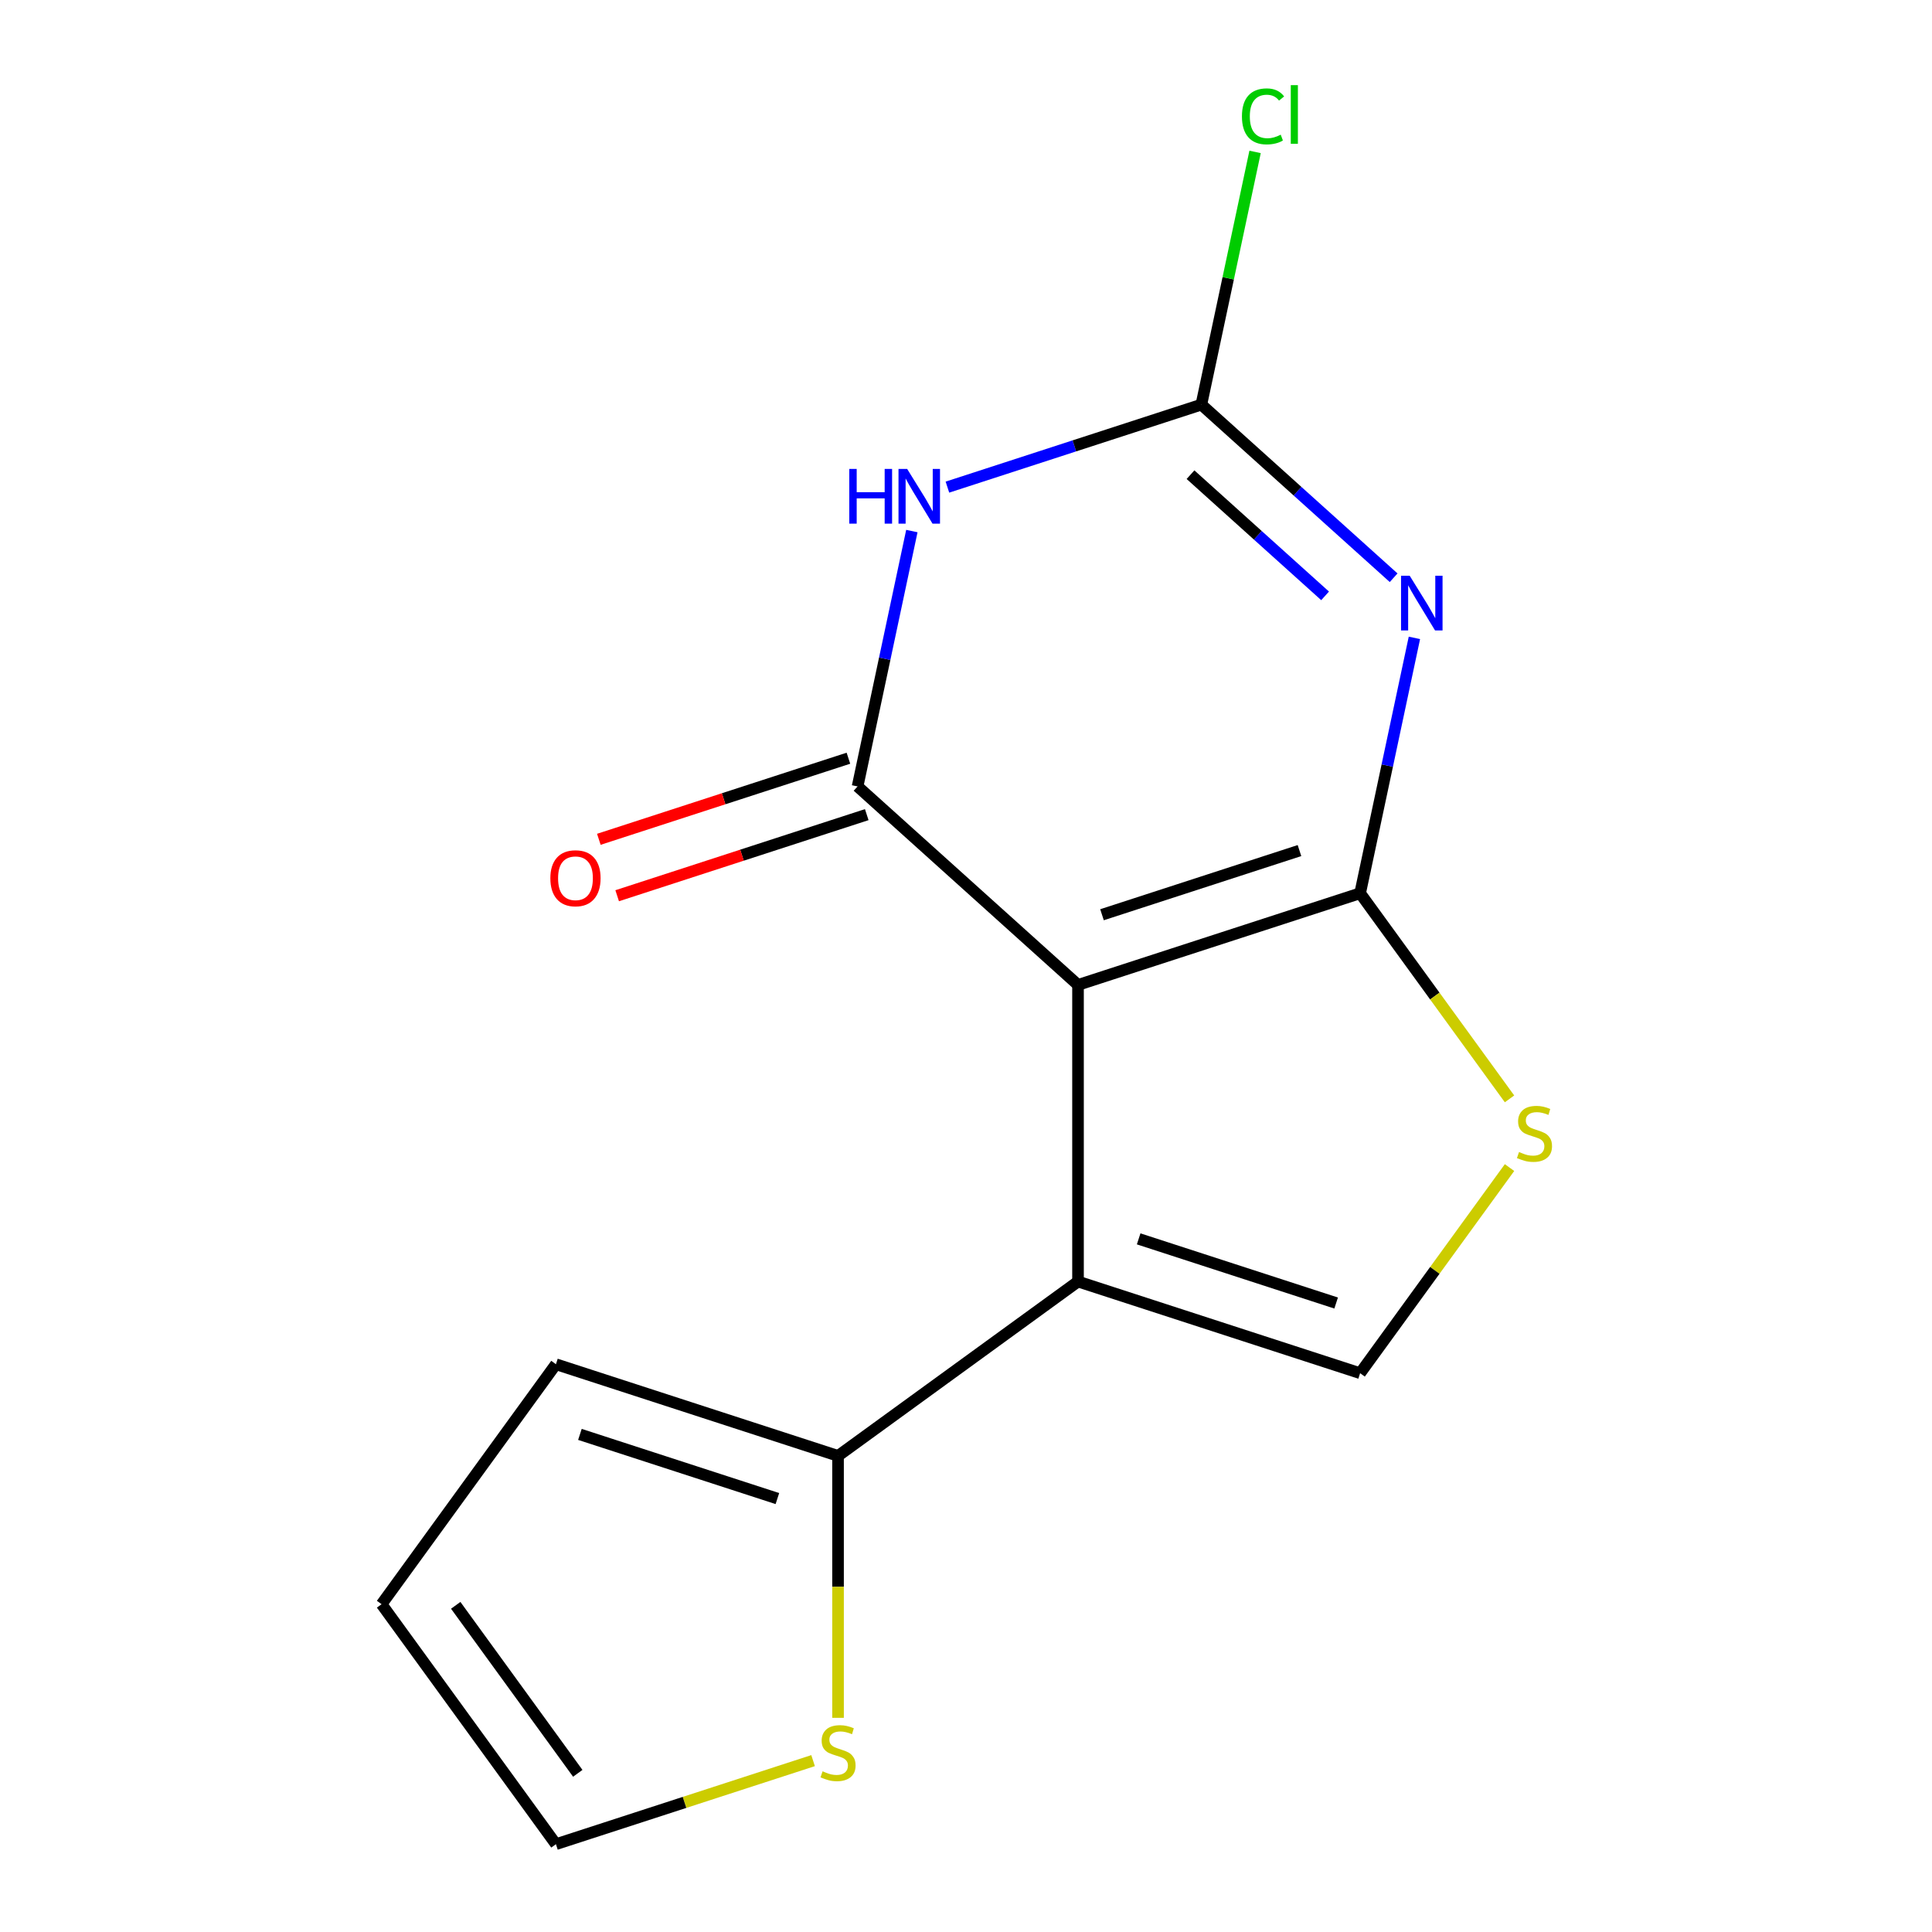<?xml version='1.0' encoding='iso-8859-1'?>
<svg version='1.1' baseProfile='full'
              xmlns='http://www.w3.org/2000/svg'
                      xmlns:rdkit='http://www.rdkit.org/xml'
                      xmlns:xlink='http://www.w3.org/1999/xlink'
                  xml:space='preserve'
width='1000px' height='1000px' viewBox='0 0 1000 1000'>
<!-- END OF HEADER -->
<rect style='opacity:1.0;fill:#FFFFFF;stroke:none' width='1000' height='1000' x='0' y='0'> </rect>
<path class='bond-0' d='M 557.979,509.788 L 703.999,462.343' style='fill:none;fill-rule:evenodd;stroke:#000000;stroke-width:6px;stroke-linecap:butt;stroke-linejoin:miter;stroke-opacity:1' />
<path class='bond-0' d='M 570.393,473.467 L 672.607,440.256' style='fill:none;fill-rule:evenodd;stroke:#000000;stroke-width:6px;stroke-linecap:butt;stroke-linejoin:miter;stroke-opacity:1' />
<path class='bond-2' d='M 557.979,509.788 L 443.881,407.054' style='fill:none;fill-rule:evenodd;stroke:#000000;stroke-width:6px;stroke-linecap:butt;stroke-linejoin:miter;stroke-opacity:1' />
<path class='bond-3' d='M 557.979,509.788 L 557.979,663.322' style='fill:none;fill-rule:evenodd;stroke:#000000;stroke-width:6px;stroke-linecap:butt;stroke-linejoin:miter;stroke-opacity:1' />
<path class='bond-1' d='M 703.999,462.343 L 718.047,396.253' style='fill:none;fill-rule:evenodd;stroke:#000000;stroke-width:6px;stroke-linecap:butt;stroke-linejoin:miter;stroke-opacity:1' />
<path class='bond-1' d='M 718.047,396.253 L 732.095,330.163' style='fill:none;fill-rule:evenodd;stroke:#0000FF;stroke-width:6px;stroke-linecap:butt;stroke-linejoin:miter;stroke-opacity:1' />
<path class='bond-6' d='M 703.999,462.343 L 742.662,515.559' style='fill:none;fill-rule:evenodd;stroke:#000000;stroke-width:6px;stroke-linecap:butt;stroke-linejoin:miter;stroke-opacity:1' />
<path class='bond-6' d='M 742.662,515.559 L 781.326,568.774' style='fill:none;fill-rule:evenodd;stroke:#CCCC00;stroke-width:6px;stroke-linecap:butt;stroke-linejoin:miter;stroke-opacity:1' />
<path class='bond-16' d='M 721.342,299.038 L 671.582,254.234' style='fill:none;fill-rule:evenodd;stroke:#0000FF;stroke-width:6px;stroke-linecap:butt;stroke-linejoin:miter;stroke-opacity:1' />
<path class='bond-16' d='M 671.582,254.234 L 621.822,209.43' style='fill:none;fill-rule:evenodd;stroke:#000000;stroke-width:6px;stroke-linecap:butt;stroke-linejoin:miter;stroke-opacity:1' />
<path class='bond-16' d='M 685.867,308.417 L 651.035,277.054' style='fill:none;fill-rule:evenodd;stroke:#0000FF;stroke-width:6px;stroke-linecap:butt;stroke-linejoin:miter;stroke-opacity:1' />
<path class='bond-16' d='M 651.035,277.054 L 616.204,245.691' style='fill:none;fill-rule:evenodd;stroke:#000000;stroke-width:6px;stroke-linecap:butt;stroke-linejoin:miter;stroke-opacity:1' />
<path class='bond-4' d='M 443.881,407.054 L 457.929,340.963' style='fill:none;fill-rule:evenodd;stroke:#000000;stroke-width:6px;stroke-linecap:butt;stroke-linejoin:miter;stroke-opacity:1' />
<path class='bond-4' d='M 457.929,340.963 L 471.977,274.873' style='fill:none;fill-rule:evenodd;stroke:#0000FF;stroke-width:6px;stroke-linecap:butt;stroke-linejoin:miter;stroke-opacity:1' />
<path class='bond-10' d='M 439.137,392.452 L 374.546,413.439' style='fill:none;fill-rule:evenodd;stroke:#000000;stroke-width:6px;stroke-linecap:butt;stroke-linejoin:miter;stroke-opacity:1' />
<path class='bond-10' d='M 374.546,413.439 L 309.956,434.425' style='fill:none;fill-rule:evenodd;stroke:#FF0000;stroke-width:6px;stroke-linecap:butt;stroke-linejoin:miter;stroke-opacity:1' />
<path class='bond-10' d='M 448.626,421.656 L 384.035,442.642' style='fill:none;fill-rule:evenodd;stroke:#000000;stroke-width:6px;stroke-linecap:butt;stroke-linejoin:miter;stroke-opacity:1' />
<path class='bond-10' d='M 384.035,442.642 L 319.445,463.629' style='fill:none;fill-rule:evenodd;stroke:#FF0000;stroke-width:6px;stroke-linecap:butt;stroke-linejoin:miter;stroke-opacity:1' />
<path class='bond-7' d='M 557.979,663.322 L 703.999,710.767' style='fill:none;fill-rule:evenodd;stroke:#000000;stroke-width:6px;stroke-linecap:butt;stroke-linejoin:miter;stroke-opacity:1' />
<path class='bond-7' d='M 589.371,641.235 L 691.585,674.446' style='fill:none;fill-rule:evenodd;stroke:#000000;stroke-width:6px;stroke-linecap:butt;stroke-linejoin:miter;stroke-opacity:1' />
<path class='bond-8' d='M 557.979,663.322 L 433.768,753.567' style='fill:none;fill-rule:evenodd;stroke:#000000;stroke-width:6px;stroke-linecap:butt;stroke-linejoin:miter;stroke-opacity:1' />
<path class='bond-5' d='M 490.381,252.138 L 556.102,230.784' style='fill:none;fill-rule:evenodd;stroke:#0000FF;stroke-width:6px;stroke-linecap:butt;stroke-linejoin:miter;stroke-opacity:1' />
<path class='bond-5' d='M 556.102,230.784 L 621.822,209.43' style='fill:none;fill-rule:evenodd;stroke:#000000;stroke-width:6px;stroke-linecap:butt;stroke-linejoin:miter;stroke-opacity:1' />
<path class='bond-14' d='M 621.822,209.43 L 635.724,144.03' style='fill:none;fill-rule:evenodd;stroke:#000000;stroke-width:6px;stroke-linecap:butt;stroke-linejoin:miter;stroke-opacity:1' />
<path class='bond-14' d='M 635.724,144.03 L 649.625,78.63' style='fill:none;fill-rule:evenodd;stroke:#00CC00;stroke-width:6px;stroke-linecap:butt;stroke-linejoin:miter;stroke-opacity:1' />
<path class='bond-15' d='M 781.326,604.336 L 742.662,657.551' style='fill:none;fill-rule:evenodd;stroke:#CCCC00;stroke-width:6px;stroke-linecap:butt;stroke-linejoin:miter;stroke-opacity:1' />
<path class='bond-15' d='M 742.662,657.551 L 703.999,710.767' style='fill:none;fill-rule:evenodd;stroke:#000000;stroke-width:6px;stroke-linecap:butt;stroke-linejoin:miter;stroke-opacity:1' />
<path class='bond-9' d='M 433.768,753.567 L 433.768,821.355' style='fill:none;fill-rule:evenodd;stroke:#000000;stroke-width:6px;stroke-linecap:butt;stroke-linejoin:miter;stroke-opacity:1' />
<path class='bond-9' d='M 433.768,821.355 L 433.768,889.143' style='fill:none;fill-rule:evenodd;stroke:#CCCC00;stroke-width:6px;stroke-linecap:butt;stroke-linejoin:miter;stroke-opacity:1' />
<path class='bond-11' d='M 433.768,753.567 L 287.748,706.122' style='fill:none;fill-rule:evenodd;stroke:#000000;stroke-width:6px;stroke-linecap:butt;stroke-linejoin:miter;stroke-opacity:1' />
<path class='bond-11' d='M 402.376,775.654 L 300.162,742.443' style='fill:none;fill-rule:evenodd;stroke:#000000;stroke-width:6px;stroke-linecap:butt;stroke-linejoin:miter;stroke-opacity:1' />
<path class='bond-12' d='M 420.85,911.298 L 354.299,932.922' style='fill:none;fill-rule:evenodd;stroke:#CCCC00;stroke-width:6px;stroke-linecap:butt;stroke-linejoin:miter;stroke-opacity:1' />
<path class='bond-12' d='M 354.299,932.922 L 287.748,954.545' style='fill:none;fill-rule:evenodd;stroke:#000000;stroke-width:6px;stroke-linecap:butt;stroke-linejoin:miter;stroke-opacity:1' />
<path class='bond-13' d='M 287.748,706.122 L 197.503,830.334' style='fill:none;fill-rule:evenodd;stroke:#000000;stroke-width:6px;stroke-linecap:butt;stroke-linejoin:miter;stroke-opacity:1' />
<path class='bond-17' d='M 287.748,954.545 L 197.503,830.334' style='fill:none;fill-rule:evenodd;stroke:#000000;stroke-width:6px;stroke-linecap:butt;stroke-linejoin:miter;stroke-opacity:1' />
<path class='bond-17' d='M 299.054,917.865 L 235.882,830.917' style='fill:none;fill-rule:evenodd;stroke:#000000;stroke-width:6px;stroke-linecap:butt;stroke-linejoin:miter;stroke-opacity:1' />
<path  class='atom-2' d='M 729.66 298.005
L 738.94 313.005
Q 739.86 314.485, 741.34 317.165
Q 742.82 319.845, 742.9 320.005
L 742.9 298.005
L 746.66 298.005
L 746.66 326.325
L 742.78 326.325
L 732.82 309.925
Q 731.66 308.005, 730.42 305.805
Q 729.22 303.605, 728.86 302.925
L 728.86 326.325
L 725.18 326.325
L 725.18 298.005
L 729.66 298.005
' fill='#0000FF'/>
<path  class='atom-5' d='M 439.583 242.715
L 443.423 242.715
L 443.423 254.755
L 457.903 254.755
L 457.903 242.715
L 461.743 242.715
L 461.743 271.035
L 457.903 271.035
L 457.903 257.955
L 443.423 257.955
L 443.423 271.035
L 439.583 271.035
L 439.583 242.715
' fill='#0000FF'/>
<path  class='atom-5' d='M 469.543 242.715
L 478.823 257.715
Q 479.743 259.195, 481.223 261.875
Q 482.703 264.555, 482.783 264.715
L 482.783 242.715
L 486.543 242.715
L 486.543 271.035
L 482.663 271.035
L 472.703 254.635
Q 471.543 252.715, 470.303 250.515
Q 469.103 248.315, 468.743 247.635
L 468.743 271.035
L 465.063 271.035
L 465.063 242.715
L 469.543 242.715
' fill='#0000FF'/>
<path  class='atom-7' d='M 786.244 596.275
Q 786.564 596.395, 787.884 596.955
Q 789.204 597.515, 790.644 597.875
Q 792.124 598.195, 793.564 598.195
Q 796.244 598.195, 797.804 596.915
Q 799.364 595.595, 799.364 593.315
Q 799.364 591.755, 798.564 590.795
Q 797.804 589.835, 796.604 589.315
Q 795.404 588.795, 793.404 588.195
Q 790.884 587.435, 789.364 586.715
Q 787.884 585.995, 786.804 584.475
Q 785.764 582.955, 785.764 580.395
Q 785.764 576.835, 788.164 574.635
Q 790.604 572.435, 795.404 572.435
Q 798.684 572.435, 802.404 573.995
L 801.484 577.075
Q 798.084 575.675, 795.524 575.675
Q 792.764 575.675, 791.244 576.835
Q 789.724 577.955, 789.764 579.915
Q 789.764 581.435, 790.524 582.355
Q 791.324 583.275, 792.444 583.795
Q 793.604 584.315, 795.524 584.915
Q 798.084 585.715, 799.604 586.515
Q 801.124 587.315, 802.204 588.955
Q 803.324 590.555, 803.324 593.315
Q 803.324 597.235, 800.684 599.355
Q 798.084 601.435, 793.724 601.435
Q 791.204 601.435, 789.284 600.875
Q 787.404 600.355, 785.164 599.435
L 786.244 596.275
' fill='#CCCC00'/>
<path  class='atom-10' d='M 425.768 916.821
Q 426.088 916.941, 427.408 917.501
Q 428.728 918.061, 430.168 918.421
Q 431.648 918.741, 433.088 918.741
Q 435.768 918.741, 437.328 917.461
Q 438.888 916.141, 438.888 913.861
Q 438.888 912.301, 438.088 911.341
Q 437.328 910.381, 436.128 909.861
Q 434.928 909.341, 432.928 908.741
Q 430.408 907.981, 428.888 907.261
Q 427.408 906.541, 426.328 905.021
Q 425.288 903.501, 425.288 900.941
Q 425.288 897.381, 427.688 895.181
Q 430.128 892.981, 434.928 892.981
Q 438.208 892.981, 441.928 894.541
L 441.008 897.621
Q 437.608 896.221, 435.048 896.221
Q 432.288 896.221, 430.768 897.381
Q 429.248 898.501, 429.288 900.461
Q 429.288 901.981, 430.048 902.901
Q 430.848 903.821, 431.968 904.341
Q 433.128 904.861, 435.048 905.461
Q 437.608 906.261, 439.128 907.061
Q 440.648 907.861, 441.728 909.501
Q 442.848 911.101, 442.848 913.861
Q 442.848 917.781, 440.208 919.901
Q 437.608 921.981, 433.248 921.981
Q 430.728 921.981, 428.808 921.421
Q 426.928 920.901, 424.688 919.981
L 425.768 916.821
' fill='#CCCC00'/>
<path  class='atom-11' d='M 284.862 454.578
Q 284.862 447.778, 288.222 443.978
Q 291.582 440.178, 297.862 440.178
Q 304.142 440.178, 307.502 443.978
Q 310.862 447.778, 310.862 454.578
Q 310.862 461.458, 307.462 465.378
Q 304.062 469.258, 297.862 469.258
Q 291.622 469.258, 288.222 465.378
Q 284.862 461.498, 284.862 454.578
M 297.862 466.058
Q 302.182 466.058, 304.502 463.178
Q 306.862 460.258, 306.862 454.578
Q 306.862 449.018, 304.502 446.218
Q 302.182 443.378, 297.862 443.378
Q 293.542 443.378, 291.182 446.178
Q 288.862 448.978, 288.862 454.578
Q 288.862 460.298, 291.182 463.178
Q 293.542 466.058, 297.862 466.058
' fill='#FF0000'/>
<path  class='atom-15' d='M 642.824 60.231
Q 642.824 53.191, 646.104 49.511
Q 649.424 45.791, 655.704 45.791
Q 661.544 45.791, 664.664 49.911
L 662.024 52.071
Q 659.744 49.071, 655.704 49.071
Q 651.424 49.071, 649.144 51.951
Q 646.904 54.791, 646.904 60.231
Q 646.904 65.831, 649.224 68.711
Q 651.584 71.591, 656.144 71.591
Q 659.264 71.591, 662.904 69.711
L 664.024 72.711
Q 662.544 73.671, 660.304 74.231
Q 658.064 74.791, 655.584 74.791
Q 649.424 74.791, 646.104 71.031
Q 642.824 67.271, 642.824 60.231
' fill='#00CC00'/>
<path  class='atom-15' d='M 668.104 44.071
L 671.784 44.071
L 671.784 74.431
L 668.104 74.431
L 668.104 44.071
' fill='#00CC00'/>
</svg>
